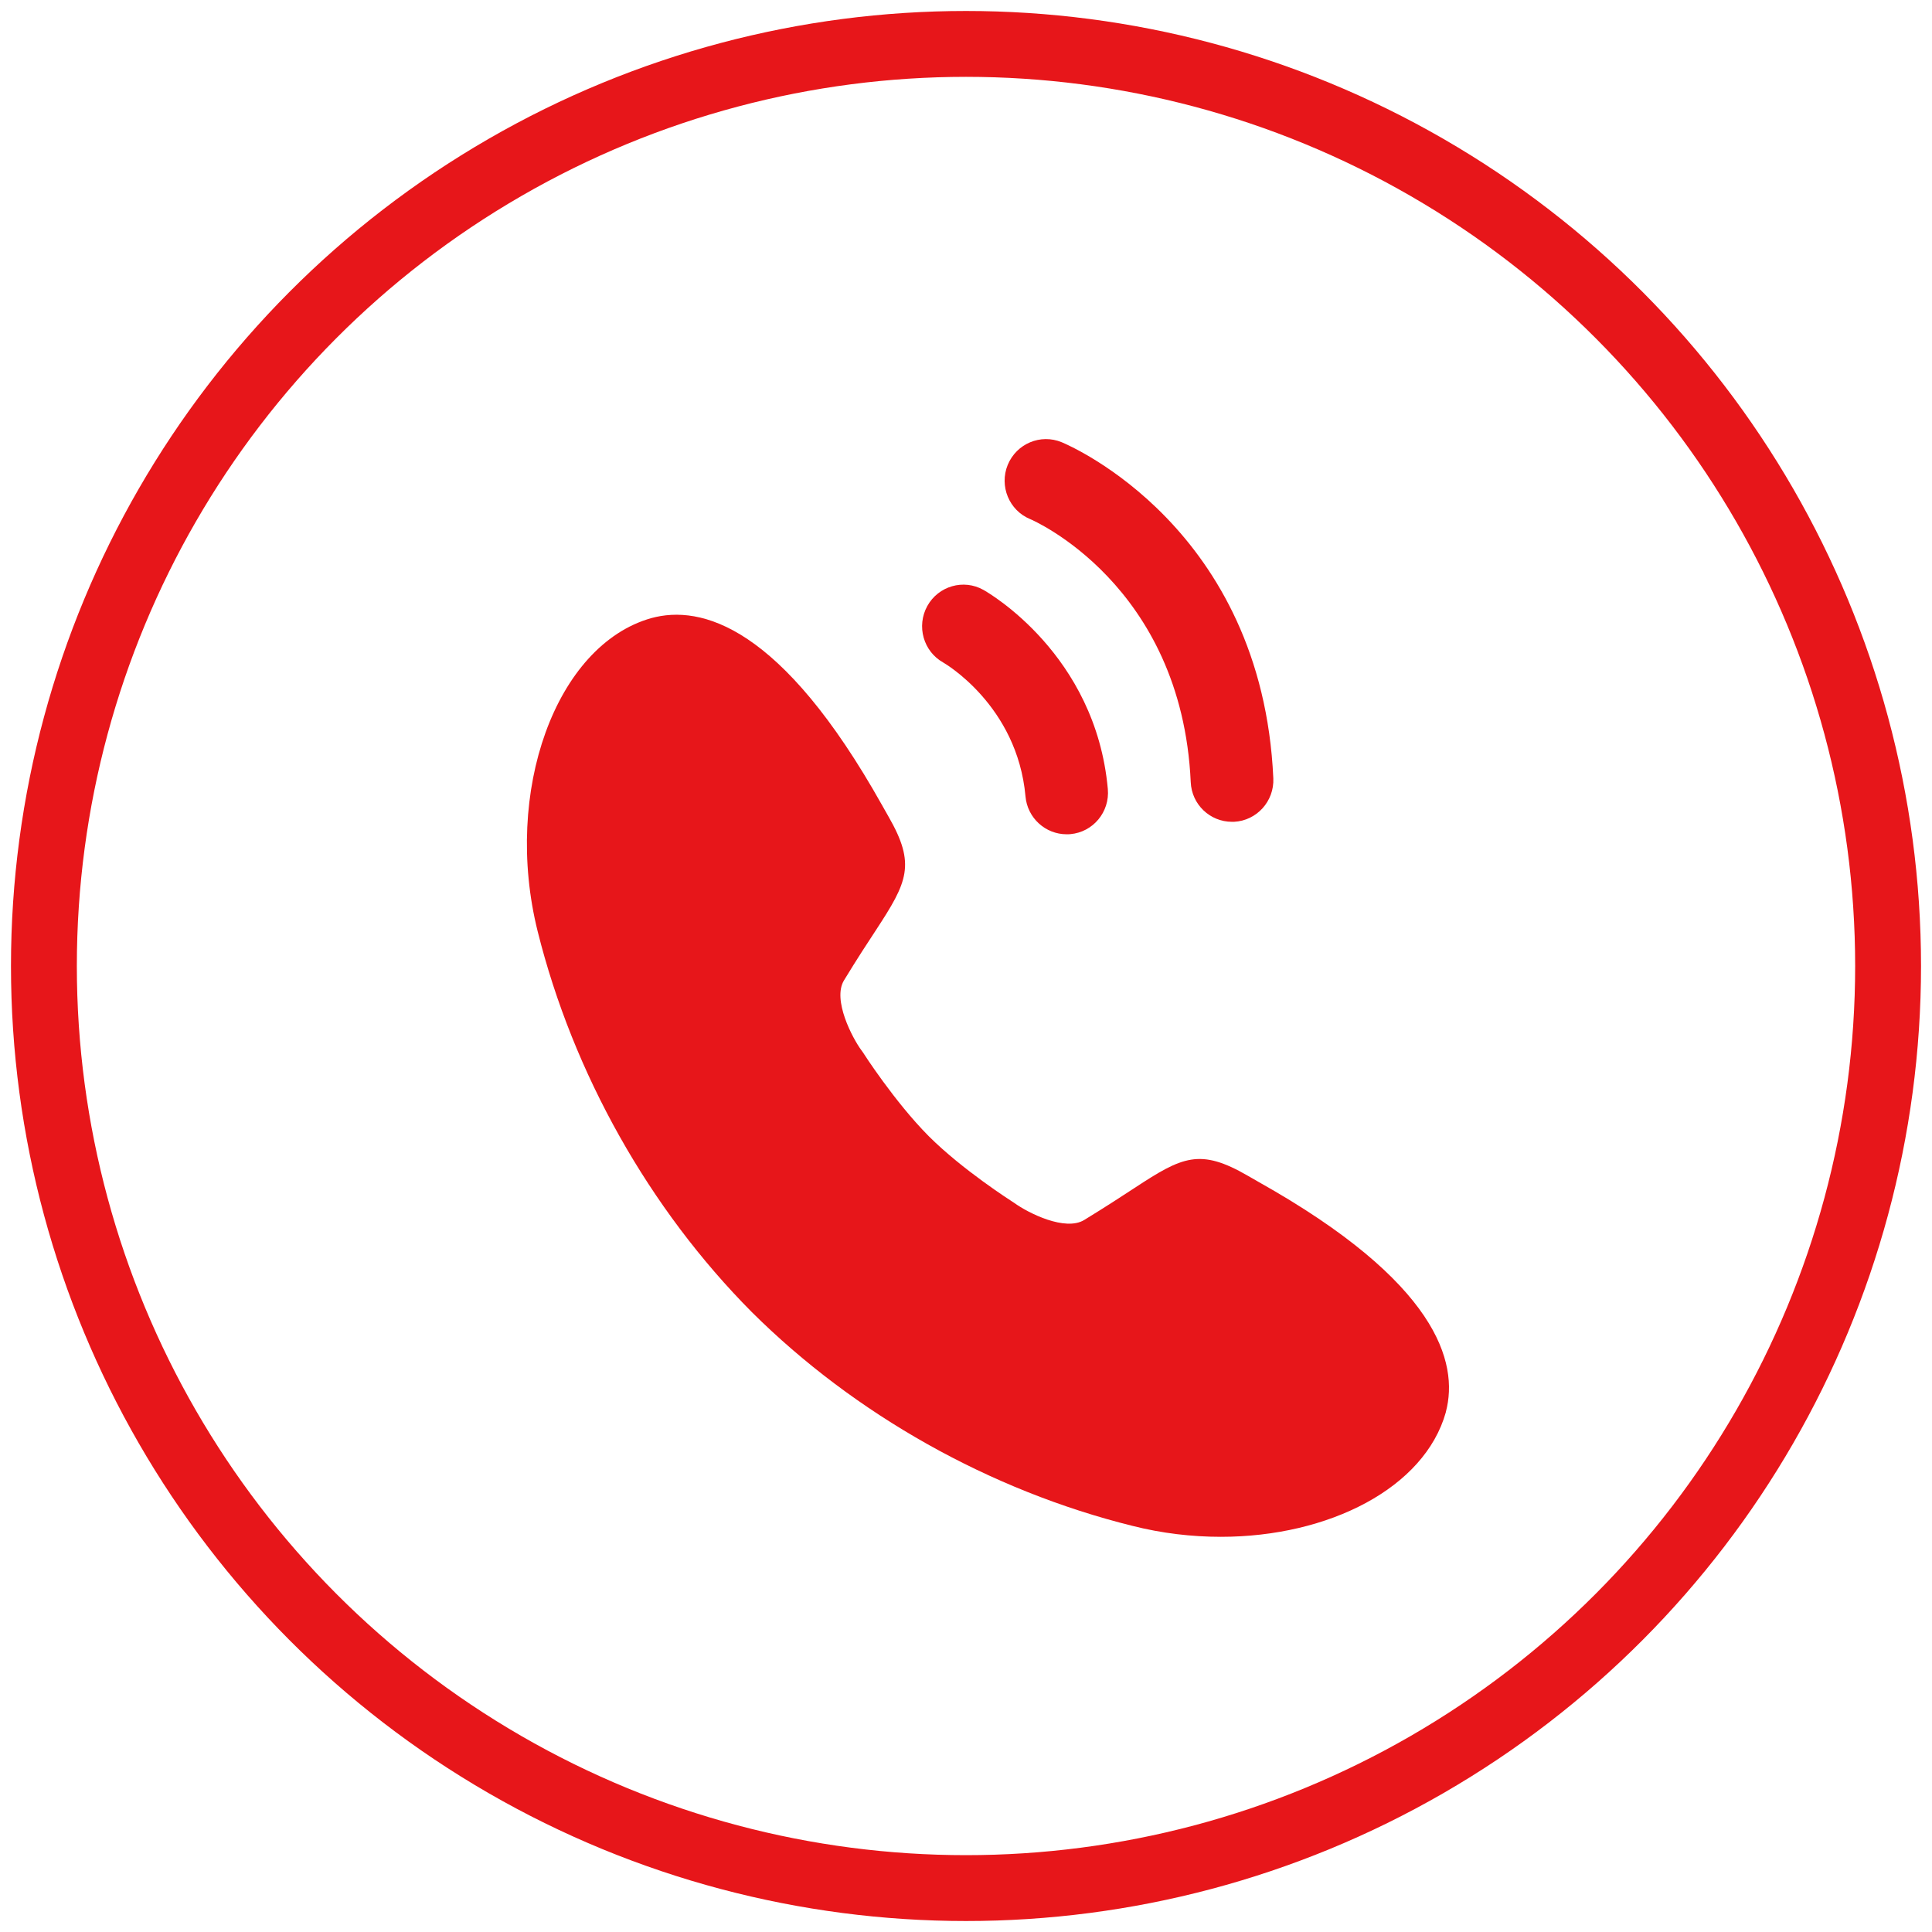 <?xml version="1.0" encoding="UTF-8"?>
<svg width="44px" height="44px" viewBox="0 0 44 44" version="1.1" xmlns="http://www.w3.org/2000/svg" xmlns:xlink="http://www.w3.org/1999/xlink">
    <title>客服热线</title>
    <g id="页面1" stroke="none" stroke-width="1" fill="none" fill-rule="evenodd">
        <g id="首页" transform="translate(-1305, -87)">
            <g id="客服热线" transform="translate(1306, 88)">
                <circle id="Oval-2" stroke="#E7161A" stroke-width="1.5" cx="21" cy="21" r="21"></circle>
                <g id="dianhua-" transform="translate(11, 9)" fill="#E7161A" fill-rule="nonzero">
                    <path d="M15.804,25 C15.145,25 14.464,24.921 13.792,24.751 C10.548,23.946 7.468,22.214 5.121,19.881 C2.786,17.53 1.054,14.452 0.245,11.211 C-0.549,8.027 0.658,4.694 2.829,4.078 C3.969,3.765 5.796,4.248 8.088,8.337 L8.234,8.595 C8.864,9.689 8.666,10.087 7.949,11.183 C7.763,11.466 7.523,11.831 7.222,12.326 C6.951,12.769 7.417,13.647 7.617,13.918 C7.629,13.936 7.642,13.954 7.654,13.969 C7.66,13.981 8.377,15.096 9.15,15.874 C9.919,16.643 11.031,17.35 11.04,17.357 L11.095,17.393 C11.427,17.633 12.26,18.046 12.691,17.785 C13.187,17.481 13.555,17.241 13.837,17.056 C14.929,16.339 15.327,16.144 16.422,16.779 L16.671,16.922 C20.726,19.198 21.225,21.023 20.93,22.15 C20.93,22.156 20.927,22.16 20.927,22.166 C20.444,23.885 18.267,25 15.804,25 Z M20.024,21.913 L20.035,21.913 L20.024,21.913 Z" id="Shape"></path>
                    <path d="M12.291,9 C11.81,9 11.398,8.629 11.355,8.138 C11.168,6.057 9.499,5.1 9.484,5.09 C9.029,4.837 8.867,4.26 9.118,3.803 C9.37,3.346 9.944,3.179 10.398,3.435 C10.502,3.494 12.954,4.899 13.23,7.969 C13.277,8.49 12.896,8.951 12.377,8.997 C12.35,9 12.322,9 12.291,9 L12.291,9 Z M16.057,8.716 C15.557,8.716 15.139,8.321 15.118,7.811 C14.912,3.302 11.497,1.836 11.463,1.823 C10.981,1.626 10.754,1.07 10.95,0.588 C11.15,0.103 11.699,-0.128 12.181,0.072 C12.368,0.15 16.741,2.024 16.999,7.725 C17.023,8.247 16.621,8.691 16.103,8.716 L16.057,8.716 L16.057,8.716 Z" id="Shape"></path>
                </g>
            </g>
        </g>
    </g>
</svg>

